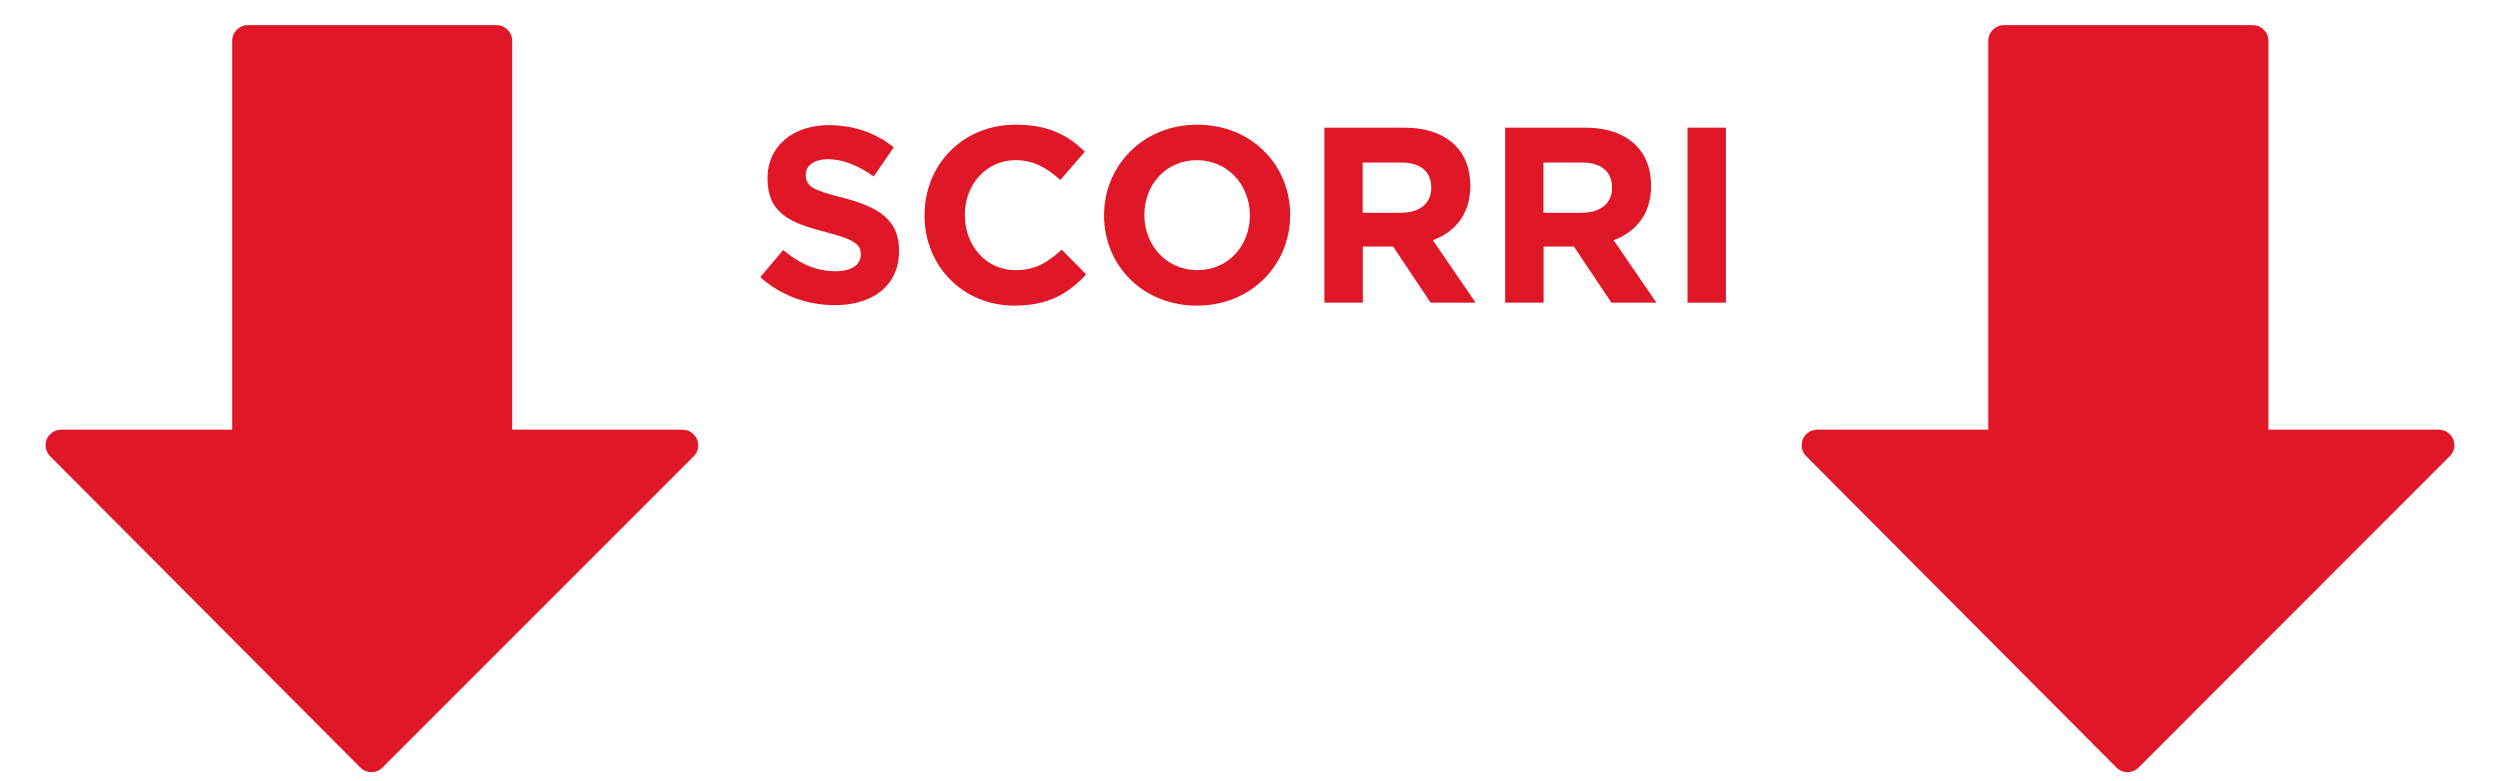 <?xml version="1.0" encoding="utf-8"?>
<!-- Generator: Adobe Illustrator 24.0.1, SVG Export Plug-In . SVG Version: 6.00 Build 0)  -->
<svg version="1.1" id="Livello_1" xmlns="http://www.w3.org/2000/svg" xmlns:xlink="http://www.w3.org/1999/xlink" x="0px" y="0px"
	 viewBox="0 0 160 50" style="enable-background:new 0 0 160 50;" xml:space="preserve">
<style type="text/css">
	.st0{fill:#DF1727;}
</style>
<g>
	<g>
		<g>
			<g>
				<path class="st0" d="M44.61,28.12c-0.16-0.37-0.52-0.62-0.92-0.62H32.78V2.61c0-0.55-0.45-1-1-1H15.86c-0.55,0-1,0.45-1,1V27.5
					H3.91c-0.4,0-0.76,0.24-0.92,0.61c-0.15,0.37-0.07,0.8,0.22,1.09l19.86,19.93c0.19,0.19,0.44,0.29,0.7,0.29s0.52-0.11,0.7-0.29
					L44.4,29.2C44.68,28.92,44.77,28.49,44.61,28.12z"/>
			</g>
		</g>
		<g>
			<g>
				<path class="st0" d="M157.01,28.12c-0.16-0.37-0.52-0.62-0.92-0.62h-10.91V2.61c0-0.55-0.45-1-1-1h-15.93c-0.55,0-1,0.45-1,1
					V27.5h-10.95c-0.4,0-0.76,0.24-0.92,0.61c-0.15,0.37-0.07,0.8,0.22,1.09l19.86,19.93c0.19,0.19,0.44,0.29,0.7,0.29
					c0.26,0,0.52-0.11,0.7-0.29l19.92-19.93C157.08,28.92,157.16,28.49,157.01,28.12z"/>
			</g>
		</g>
	</g>
	<g>
		<path class="st0" d="M48.66,17.74l1.46-1.74c1.01,0.83,2.06,1.36,3.35,1.36c1.01,0,1.62-0.4,1.62-1.06v-0.03
			c0-0.62-0.38-0.94-2.26-1.42c-2.26-0.58-3.71-1.2-3.71-3.43v-0.03c0-2.03,1.63-3.38,3.92-3.38c1.63,0,3.03,0.51,4.16,1.42
			l-1.28,1.86c-0.99-0.69-1.97-1.1-2.91-1.1s-1.44,0.43-1.44,0.98v0.03c0,0.74,0.48,0.98,2.42,1.47c2.27,0.59,3.55,1.41,3.55,3.36
			v0.03c0,2.23-1.7,3.47-4.11,3.47C51.71,19.53,50,18.94,48.66,17.74z"/>
		<path class="st0" d="M59.17,13.8v-0.03c0-3.19,2.4-5.79,5.84-5.79c2.11,0,3.38,0.7,4.42,1.73l-1.57,1.81
			C67,10.73,66.12,10.25,65,10.25c-1.89,0-3.25,1.57-3.25,3.49v0.03c0,1.92,1.33,3.52,3.25,3.52c1.28,0,2.06-0.51,2.95-1.31
			l1.57,1.58c-1.15,1.23-2.43,2-4.59,2C61.62,19.56,59.17,17.02,59.17,13.8z"/>
		<path class="st0" d="M70.66,13.8v-0.03c0-3.19,2.51-5.79,5.97-5.79s5.94,2.58,5.94,5.76v0.03c0,3.19-2.51,5.79-5.97,5.79
			C73.14,19.56,70.66,16.99,70.66,13.8z M79.99,13.8v-0.03c0-1.92-1.41-3.52-3.39-3.52s-3.36,1.57-3.36,3.49v0.03
			c0,1.92,1.41,3.52,3.39,3.52S79.99,15.72,79.99,13.8z"/>
		<path class="st0" d="M84.75,8.17h5.12c1.42,0,2.53,0.4,3.27,1.14c0.62,0.62,0.96,1.5,0.96,2.56v0.03c0,1.81-0.98,2.95-2.4,3.47
			l2.74,4h-2.88l-2.4-3.59h-1.94v3.59h-2.46V8.17z M89.71,13.61c1.2,0,1.89-0.64,1.89-1.58v-0.03c0-1.06-0.74-1.6-1.94-1.6h-2.45
			v3.22H89.71z"/>
		<path class="st0" d="M96.32,8.17h5.12c1.42,0,2.53,0.4,3.27,1.14c0.62,0.62,0.96,1.5,0.96,2.56v0.03c0,1.81-0.98,2.95-2.4,3.47
			l2.74,4h-2.88l-2.4-3.59h-1.94v3.59h-2.46V8.17z M101.28,13.61c1.2,0,1.89-0.64,1.89-1.58v-0.03c0-1.06-0.74-1.6-1.94-1.6h-2.45
			v3.22H101.28z"/>
		<path class="st0" d="M108,8.17h2.46v11.2H108V8.17z"/>
	</g>
</g>
</svg>
